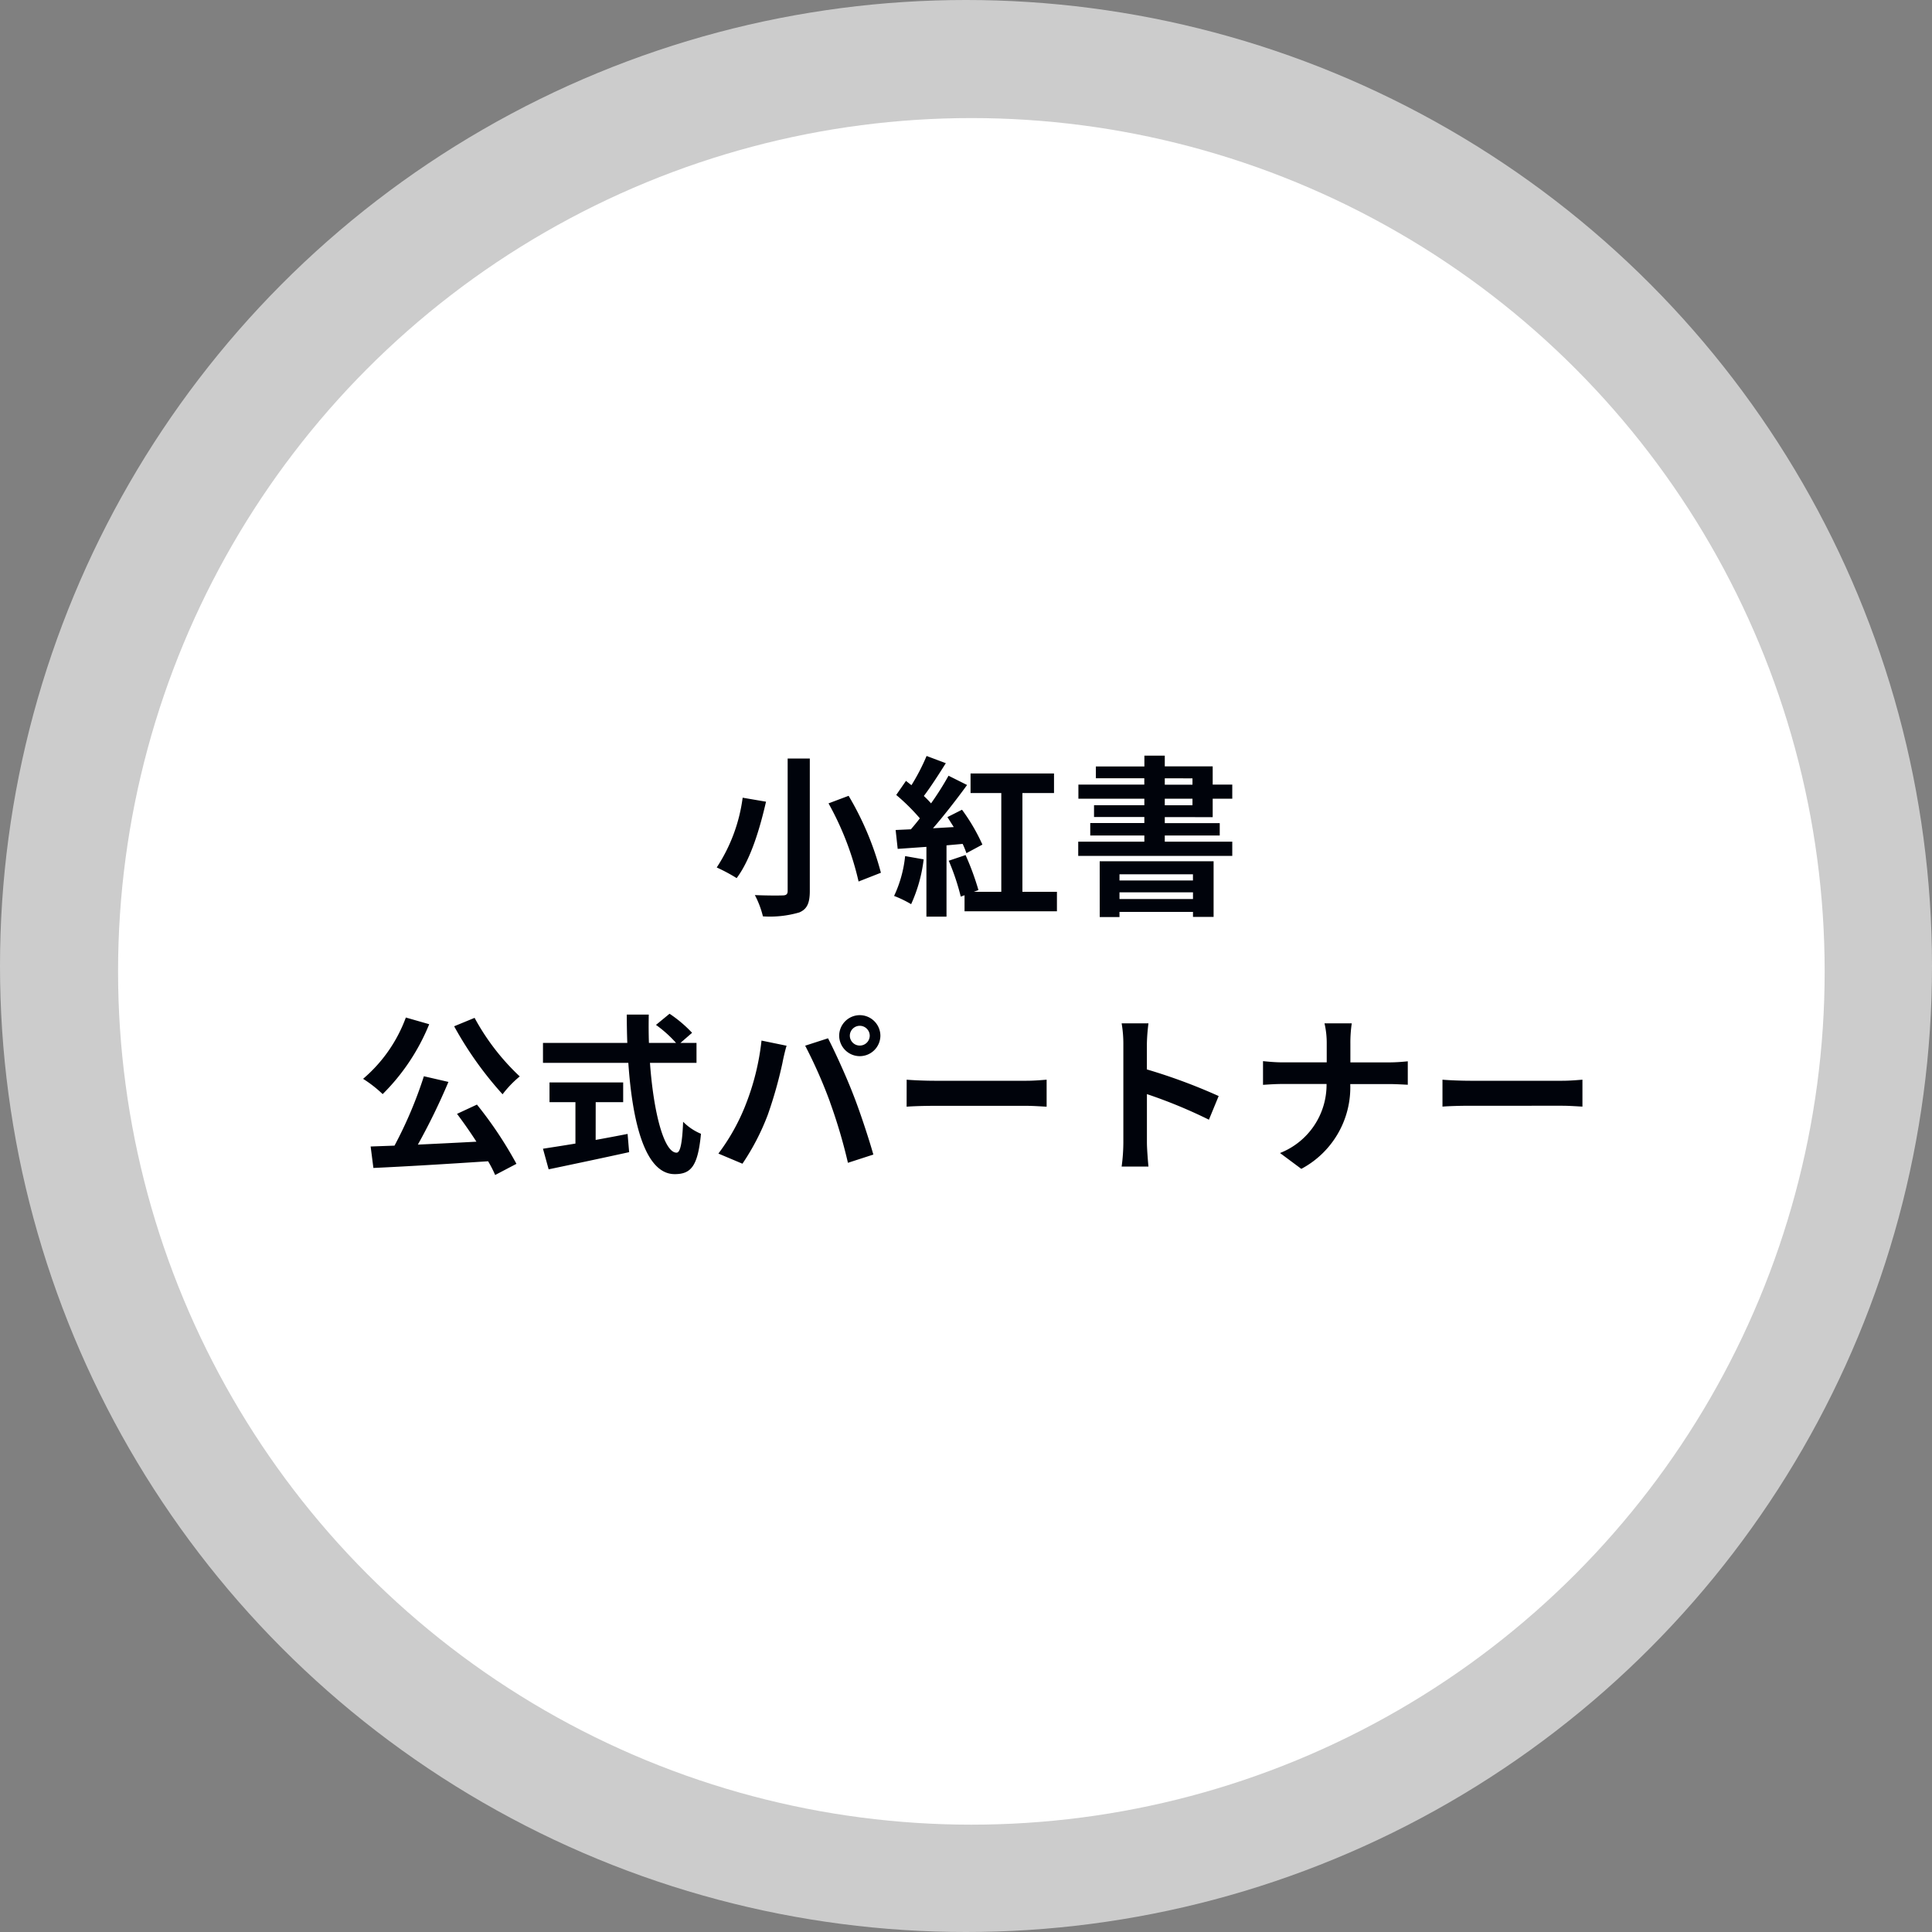 <svg xmlns="http://www.w3.org/2000/svg" width="180" height="180" viewBox="0 0 180 180">
  <rect x="0" y="0" width="180" height="180" fill="#808080" stroke="none"/>
  <g id="img_lp_mvcircle_01" transform="translate(-118 -499)">
    <circle id="楕円形_621" data-name="楕円形 621" cx="90" cy="90" r="90" transform="translate(118 499)" fill="#fff" opacity="0.6"/>
    <circle id="楕円形_617" data-name="楕円形 617" cx="79.5" cy="79.5" r="79.5" transform="translate(129 510)" fill="#fff"/>
    <path id="パス_57509" data-name="パス 57509" d="M-17.616-13.328V-.992c0,.3-.128.416-.48.416-.352.016-1.536.016-2.576-.032a8.562,8.562,0,0,1,.752,1.984,9.784,9.784,0,0,0,3.392-.368c.7-.3.976-.832.976-2V-13.328Zm3.808,4.176a27.509,27.509,0,0,1,2.8,7.28l2.08-.816a27.982,27.982,0,0,0-3.008-7.168Zm-8-.528a15.494,15.494,0,0,1-2.416,6.5,16.025,16.025,0,0,1,1.856.992c1.328-1.76,2.192-4.736,2.736-7.12ZM-6.672-4.24A11.415,11.415,0,0,1-7.7-.528,10.357,10.357,0,0,1-6.112.24,14.065,14.065,0,0,0-4.944-3.936Zm5.36-1.136a8.23,8.23,0,0,1,.352.864l1.488-.8a17.712,17.712,0,0,0-1.9-3.248l-1.36.688c.192.288.384.608.592.928l-1.936.112C-3.008-8.064-1.856-9.552-.9-10.864l-1.728-.864A27.936,27.936,0,0,1-4.256-9.152a8.979,8.979,0,0,0-.672-.688c.656-.864,1.392-2.016,2.048-3.056l-1.792-.672a19.233,19.233,0,0,1-1.408,2.72c-.176-.128-.352-.272-.512-.4L-7.5-9.936A18.935,18.935,0,0,1-5.3-7.76c-.272.368-.56.7-.832,1.024l-1.424.064.192,1.76L-4.688-5.1v6.5h1.872v-6.64ZM4.256-.912v-9.2H7.2v-1.824H-.576v1.824H2.288v9.2H-.272l.432-.16a25.086,25.086,0,0,0-1.2-3.264l-1.568.528A21.582,21.582,0,0,1-1.488-.464l.352-.128V.9H7.472V-.912ZM20.144-2.544v.576H13.3v-.576ZM13.3-.24V-.864h6.848V-.24Zm-1.84,1.68H13.3V.96h6.848v.464h1.92V-3.76H11.456ZM17.52-9.584H20.1v.608H17.52Zm0-1.9H20.1v.592H17.52Zm4.464,3.616V-9.584h1.824V-10.9H21.984v-1.7H17.52V-13.6h-1.9v1.008H11.1v1.1h4.512v.592H9.472v1.312h6.144v.608H10.928v1.1h4.688v.56h-5.04V-6.16h5.04v.576H9.456v1.328H23.808V-5.584H17.52V-6.16h5.12V-7.312H17.52v-.56ZM-48.688,11.616a33.271,33.271,0,0,0,4.512,6.336,9.848,9.848,0,0,1,1.6-1.664,21.506,21.506,0,0,1-4.208-5.456Zm-4.5-.816a13.682,13.682,0,0,1-3.984,5.712,11.584,11.584,0,0,1,1.824,1.424,19.479,19.479,0,0,0,4.336-6.512Zm4.768,8.976c.592.784,1.232,1.7,1.808,2.592-1.856.1-3.728.192-5.456.272a60,60,0,0,0,2.848-5.84l-2.288-.528a39.131,39.131,0,0,1-2.736,6.464l-2.224.08.256,2c2.816-.128,6.848-.368,10.688-.624a10.881,10.881,0,0,1,.656,1.28l1.984-1.04a36.693,36.693,0,0,0-3.68-5.52ZM-35.5,18.688h2.56v-1.84h-6.864v1.84h2.416v3.856c-1.152.192-2.208.352-3.024.48l.528,1.92c2.064-.432,4.88-1.024,7.5-1.6l-.144-1.7c-.976.192-2,.384-2.976.56Zm9.392-3.664V13.168h-1.5l1.088-.944a11.951,11.951,0,0,0-2.1-1.776l-1.264,1.04a11.327,11.327,0,0,1,1.872,1.68h-2.528c-.032-.864-.032-1.76-.016-2.64h-2.048c0,.88.016,1.776.048,2.64h-7.856v1.856h7.952c.384,5.632,1.584,10.368,4.32,10.368,1.52,0,2.16-.736,2.448-3.76a5.089,5.089,0,0,1-1.664-1.12c-.08,2.032-.272,2.88-.608,2.88-1.168,0-2.144-3.7-2.48-8.368ZM-11.824,12.5a.929.929,0,0,1,.928-.928.929.929,0,0,1,.928.928.925.925,0,0,1-.928.912A.925.925,0,0,1-11.824,12.5Zm-.992,0a1.922,1.922,0,0,0,1.92,1.9,1.922,1.922,0,0,0,1.92-1.9,1.926,1.926,0,0,0-1.92-1.92A1.926,1.926,0,0,0-12.816,12.5Zm-8.752,6.528a19.277,19.277,0,0,1-2.5,4.448l2.24.944a22,22,0,0,0,2.368-4.576,40.008,40.008,0,0,0,1.36-4.816c.064-.352.24-1.136.384-1.6l-2.336-.48A23.054,23.054,0,0,1-21.568,19.024Zm7.9-.336A49.438,49.438,0,0,1-12,24.336l2.368-.768c-.448-1.584-1.3-4.144-1.872-5.584-.592-1.552-1.7-4-2.352-5.248l-2.128.688A44.821,44.821,0,0,1-13.664,18.688Zm7.136.416c.592-.048,1.664-.08,2.576-.08H4.64c.672,0,1.488.064,1.872.08V16.592c-.416.032-1.136.1-1.872.1H-3.952c-.832,0-2-.048-2.576-.1Zm29.072-.992a52.257,52.257,0,0,0-6.688-2.48V13.28A17.4,17.4,0,0,1,16,11.344H13.5a11.159,11.159,0,0,1,.16,1.936v9.184a17.121,17.121,0,0,1-.16,2.224H16c-.064-.64-.144-1.76-.144-2.224V17.936a46.214,46.214,0,0,1,5.776,2.384Zm12.272-3.136V13.232a12.48,12.48,0,0,1,.128-1.888H32.4a7.994,7.994,0,0,1,.208,1.872v1.76h-4.16c-.64,0-1.3-.064-1.776-.112v2.208c.5-.032,1.136-.08,1.84-.08h4.08a6.832,6.832,0,0,1-4.336,6.432L30.24,24.9a8.594,8.594,0,0,0,4.56-7.9h3.6c.64,0,1.424.048,1.76.064V14.88c-.336.032-1.008.1-1.744.1ZM43.392,19.1c.592-.048,1.664-.08,2.576-.08H54.56c.672,0,1.488.064,1.872.08V16.592c-.416.032-1.136.1-1.872.1H45.968c-.832,0-2-.048-2.576-.1Z" transform="translate(209 583)" fill="#00030b"/>
  </g>
</svg>
